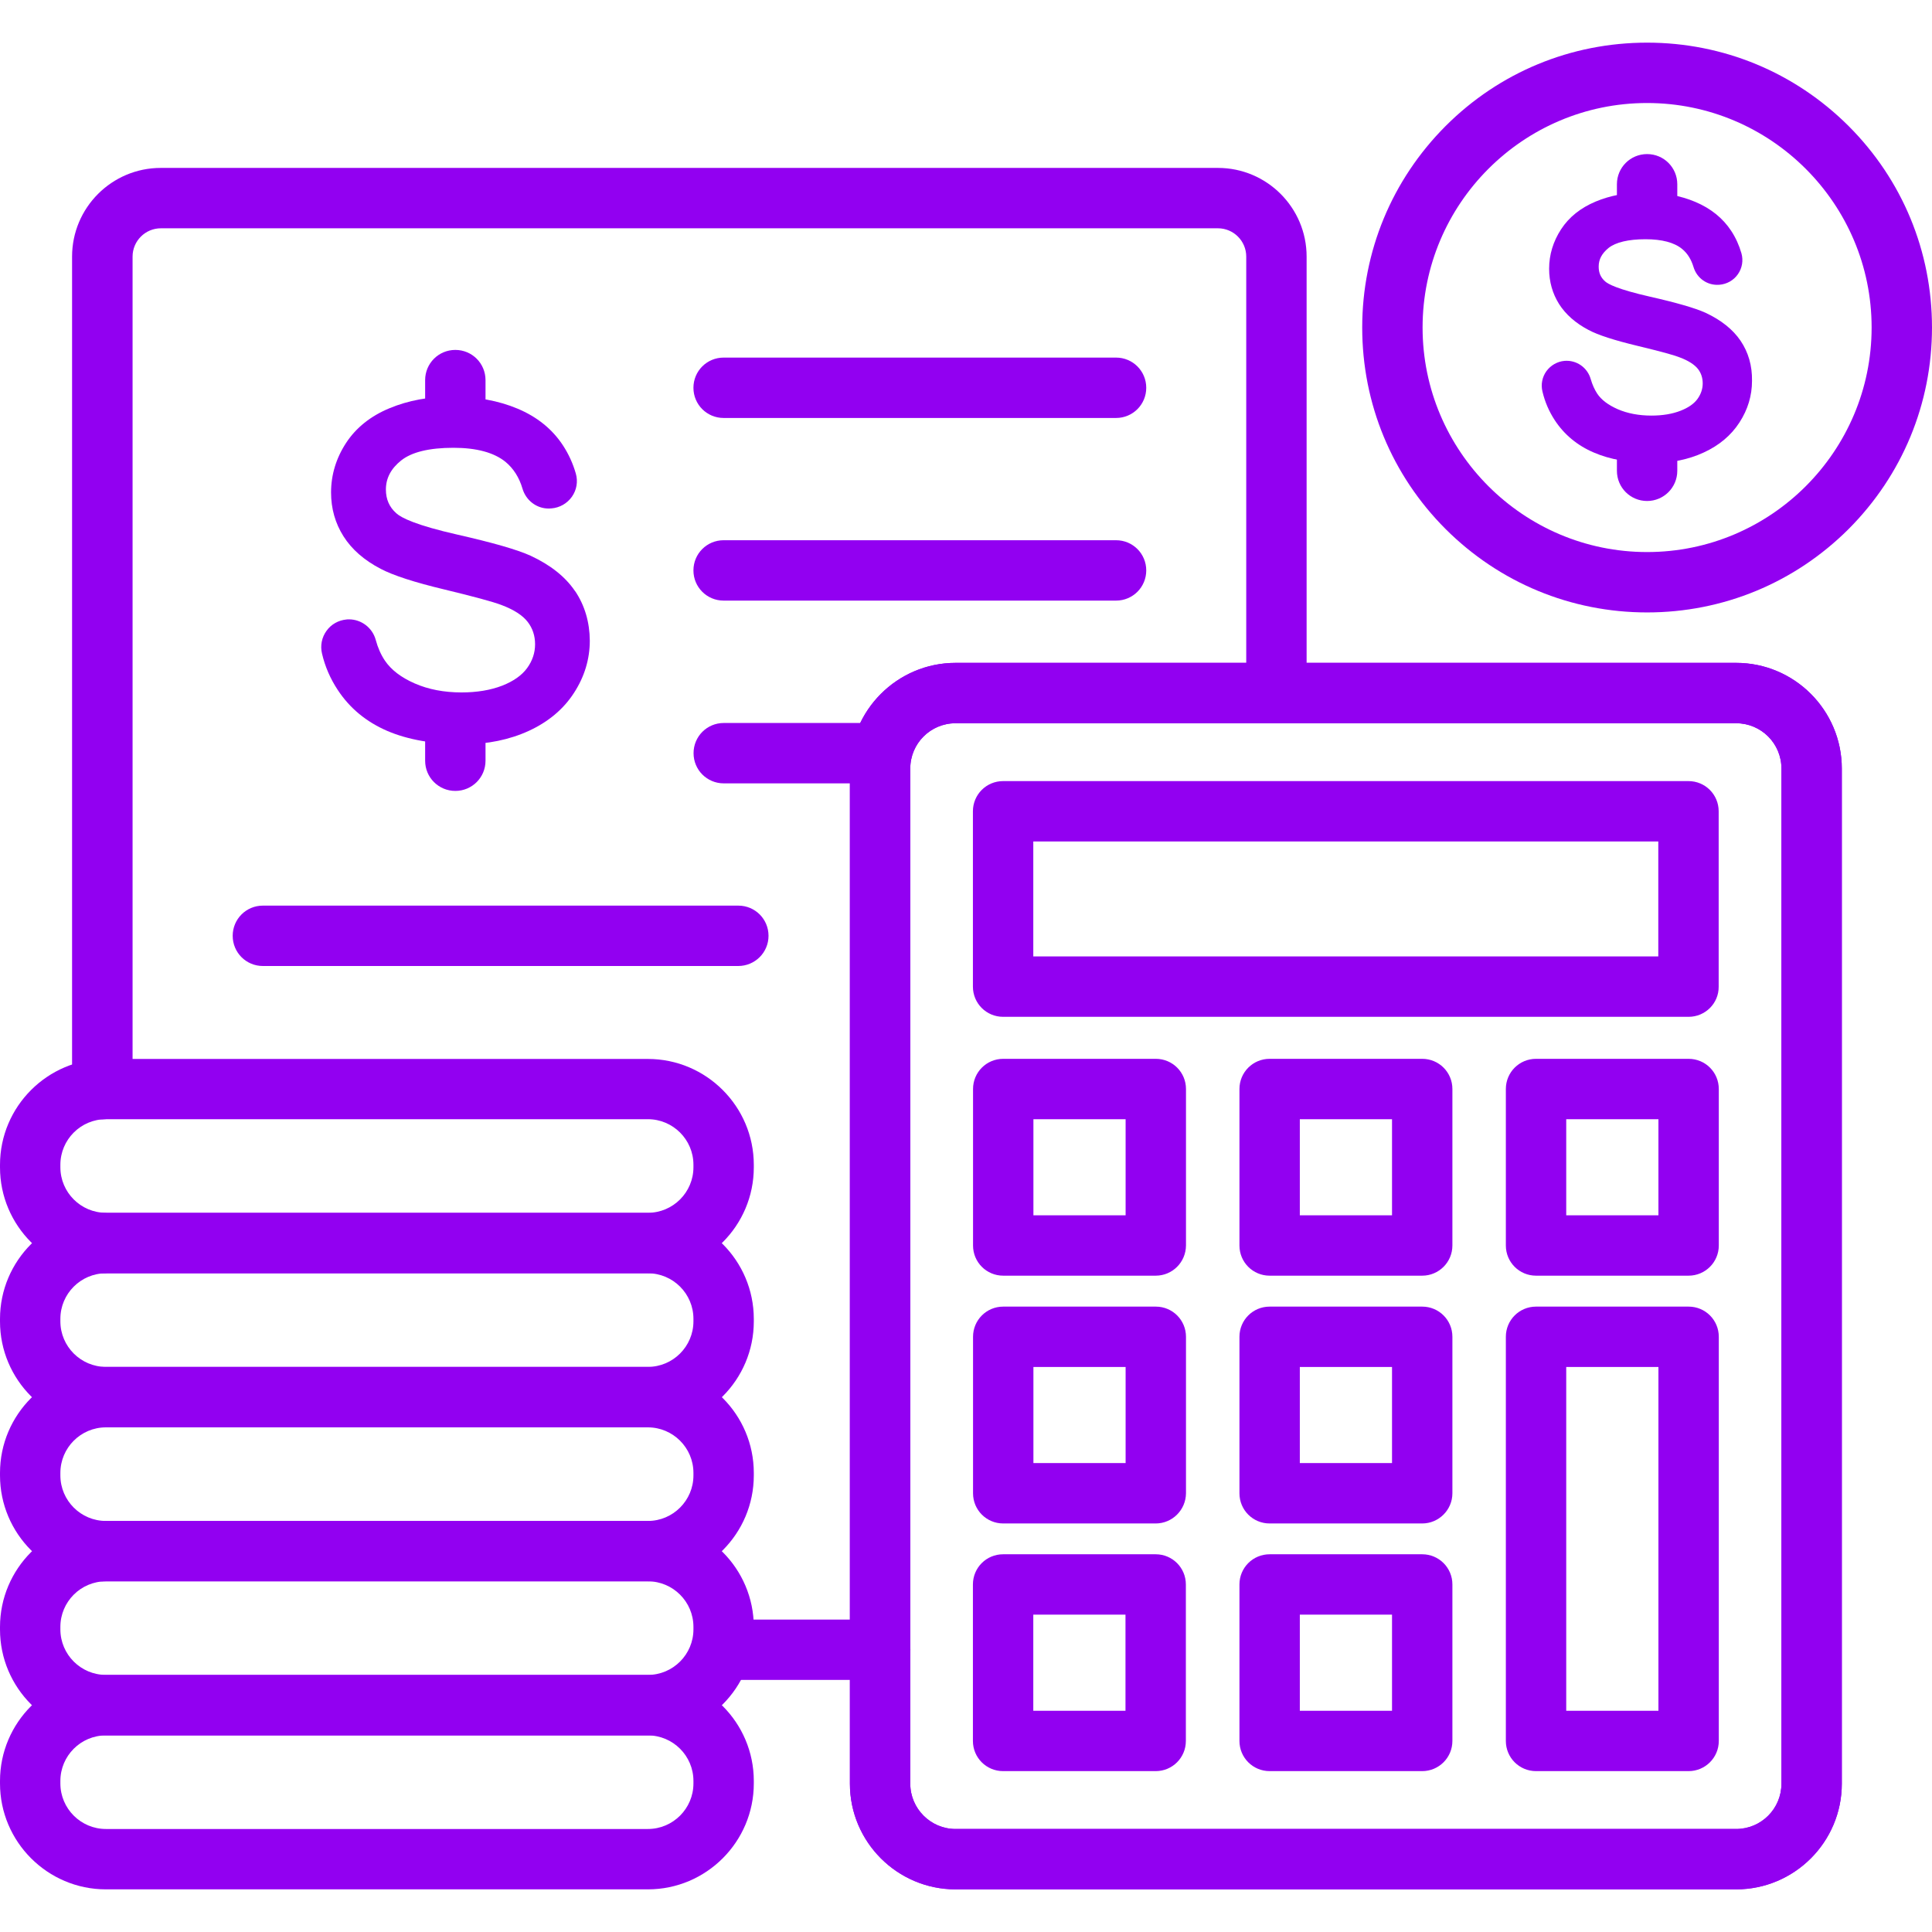 <svg id="Capa_1" enable-background="new 0 0 507.376 507.376" height="300" viewBox="0 0 507.376 507.376" width="300" xmlns="http://www.w3.org/2000/svg" version="1.1" xmlns:xlink="http://www.w3.org/1999/xlink" xmlns:svgjs="http://svgjs.dev/svgjs"><g transform="matrix(1,0,0,1,0,0)"><g><g><g><g><g><path d="m26.855 415.282c-4.393 0-7.928-3.534-7.928-7.928s3.534-7.928 7.928-7.928 7.928 3.534 7.928 7.928-3.534 7.928-7.928 7.928z" fill="#9200f1ff" data-original-color="#000000ff" stroke="none"/><path d="m26.855 334.386c-4.393 0-7.928-3.534-7.928-7.928s3.534-7.928 7.928-7.928 7.928 3.534 7.928 7.928-3.534 7.928-7.928 7.928z" fill="#9200f1ff" data-original-color="#000000ff" stroke="none"/><path d="m26.855 293.954c-4.393 0-7.928-3.534-7.928-7.928v-218.64c0-12.85 10.438-23.288 23.288-23.288h277.636c12.85 0 23.288 10.438 23.288 23.288v114.622c0 4.393-3.534 7.928-7.928 7.928s-7.928-3.534-7.928-7.928v-114.622c0-4.096-3.336-7.432-7.432-7.432h-277.603c-4.096 0-7.432 3.336-7.432 7.432v218.641c-.033 4.36-3.567 7.927-7.961 7.927z" fill="#9200f1ff" data-original-color="#000000ff" stroke="none"/><path d="m26.855 374.85c-4.393 0-7.928-3.534-7.928-7.928s3.534-7.928 7.928-7.928 7.928 3.534 7.928 7.928-3.534 7.928-7.928 7.928z" fill="#9200f1ff" data-original-color="#000000ff" stroke="none"/><path d="m231.127 441.179h-41.621c-4.393 0-7.928-3.534-7.928-7.928s3.534-7.928 7.928-7.928h41.654c4.393 0 7.928 3.534 7.928 7.928s-3.568 7.928-7.961 7.928z" fill="#9200f1ff" data-original-color="#000000ff" stroke="none"/><path d="m455.944 496.178h-204.998c-15.294 0-27.747-12.453-27.747-27.747v-266.604c0-15.294 12.453-27.747 27.747-27.747h204.998c15.294 0 27.747 12.453 27.747 27.747v266.603c0 15.294-12.453 27.748-27.747 27.748zm-204.998-306.242c-6.573 0-11.892 5.318-11.892 11.892v266.602c0 6.54 5.351 11.892 11.892 11.892h204.998c6.573 0 11.892-5.318 11.892-11.892v-266.603c0-6.573-5.318-11.892-11.892-11.892h-204.998z" fill="#9200f1ff" data-original-color="#000000ff" stroke="none"/></g><g><g><path d="m293.095 109.766h-103.06c-4.393 0-7.928-3.534-7.928-7.928s3.534-7.928 7.928-7.928h103.061c4.393 0 7.928 3.534 7.928 7.928s-3.535 7.928-7.929 7.928z" fill="#9200f1ff" data-original-color="#000000ff" stroke="none"/><path d="m293.095 157.729h-103.06c-4.393 0-7.928-3.534-7.928-7.928 0-4.393 3.534-7.928 7.928-7.928h103.061c4.393 0 7.928 3.534 7.928 7.928-.001 4.394-3.535 7.928-7.929 7.928z" fill="#9200f1ff" data-original-color="#000000ff" stroke="none"/><path d="m231.358 205.725h-41.29c-4.393 0-7.928-3.534-7.928-7.928 0-4.393 3.534-7.928 7.928-7.928h41.29c4.393 0 7.928 3.534 7.928 7.928 0 4.393-3.568 7.928-7.928 7.928z" fill="#9200f1ff" data-original-color="#000000ff" stroke="none"/></g><g><path d="m193.866 253.688h-124.829c-4.393 0-7.928-3.534-7.928-7.928 0-4.393 3.534-7.928 7.928-7.928h124.862c4.393 0 7.928 3.534 7.928 7.928 0 4.393-3.567 7.928-7.961 7.928z" fill="#9200f1ff" data-original-color="#000000ff" stroke="none"/></g><g><path d="m151.023 155.219-.066-.066c-2.543-3.733-6.441-6.805-11.627-9.216-3.501-1.586-9.943-3.435-19.126-5.516-10.934-2.477-14.831-4.426-16.153-5.649-1.817-1.619-2.709-3.667-2.709-6.21 0-2.973 1.321-5.483 3.997-7.63 2.775-2.213 7.399-3.336 13.741-3.336 6.078 0 10.669 1.255 13.675 3.7 2.081 1.718 3.601 4.096 4.459 7.036.925 3.105 3.7 5.219 6.871 5.219.198 0 .363 0 .562-.033h.132c2.18-.165 4.162-1.288 5.417-3.072s1.619-3.997 1.024-6.078c-.76-2.643-1.883-5.12-3.402-7.432-2.775-4.228-6.772-7.465-11.892-9.612-5.021-2.114-10.835-3.171-17.342-3.171-5.913 0-11.396 1.024-16.252 3.039-4.988 2.048-8.853 5.153-11.462 9.15-2.61 3.997-3.931 8.39-3.931 12.982 0 4.228 1.09 8.093 3.27 11.528 2.147 3.402 5.417 6.276 9.745 8.522 3.237 1.718 8.919 3.567 16.813 5.45 7.663 1.85 12.684 3.204 14.931 4.063 3.237 1.222 5.549 2.709 6.871 4.426 1.288 1.652 1.949 3.634 1.949 5.88s-.694 4.327-2.081 6.243-3.601 3.468-6.54 4.625c-3.072 1.189-6.673 1.784-10.702 1.784-4.558 0-8.721-.793-12.321-2.378-3.534-1.553-6.144-3.534-7.796-5.979-1.024-1.519-1.85-3.369-2.411-5.45-.859-3.171-3.766-5.384-7.036-5.384-.198 0-.429 0-.628.033-2.114.198-4.03 1.255-5.252 2.973-1.255 1.718-1.685 3.898-1.189 5.979.793 3.402 2.18 6.606 4.129 9.546 3.138 4.79 7.498 8.39 13.015 10.769 5.384 2.312 12.123 3.501 20.018 3.501 6.276 0 12.057-1.189 17.111-3.501 5.12-2.345 9.15-5.715 11.892-9.976 2.775-4.261 4.162-8.886 4.162-13.741-.034-4.826-1.322-9.253-3.866-13.018z" fill="#9200f1ff" data-original-color="#000000ff" stroke="none"/><g><path d="m119.577 207.707c-4.393 0-7.928-3.534-7.928-7.928v-5.384c0-4.393 3.534-7.928 7.928-7.928s7.928 3.534 7.928 7.928v5.384c0 4.393-3.535 7.928-7.928 7.928z" fill="#9200f1ff" data-original-color="#000000ff" stroke="none"/><path d="m119.577 113.102c-4.393 0-7.928-3.534-7.928-7.928v-5.351c0-4.393 3.534-7.928 7.928-7.928s7.928 3.534 7.928 7.928v5.351c0 4.361-3.535 7.928-7.928 7.928z" fill="#9200f1ff" data-original-color="#000000ff" stroke="none"/></g></g></g></g><g><g><path d="m455.944 496.178h-204.998c-15.294 0-27.747-12.453-27.747-27.747v-266.604c0-15.294 12.453-27.747 27.747-27.747h204.998c15.294 0 27.747 12.453 27.747 27.747v266.603c0 15.294-12.453 27.748-27.747 27.748zm-204.998-306.242c-6.573 0-11.892 5.318-11.892 11.892v266.602c0 6.54 5.351 11.892 11.892 11.892h204.998c6.573 0 11.892-5.318 11.892-11.892v-266.603c0-6.573-5.318-11.892-11.892-11.892h-204.998z" fill="#9200f1ff" data-original-color="#000000ff" stroke="none"/><g><path d="m443.458 267.033h-180.026c-4.393 0-7.928-3.534-7.928-7.928v-46.047c0-4.393 3.534-7.928 7.928-7.928h179.993c4.393 0 7.928 3.534 7.928 7.928v46.08c.033 4.36-3.535 7.895-7.895 7.895zm-172.098-15.856h164.137v-30.191h-164.137z" fill="#9200f1ff" data-original-color="#000000ff" stroke="none"/><path d="m303.5 335.013h-40.035c-4.393 0-7.928-3.534-7.928-7.928v-41.092c0-4.393 3.534-7.928 7.928-7.928h40.068c4.393 0 7.928 3.534 7.928 7.928v41.092c-.033 4.394-3.567 7.928-7.961 7.928zm-32.107-15.855h24.213v-25.237h-24.213z" fill="#9200f1ff" data-original-color="#000000ff" stroke="none"/><path d="m373.496 335.013h-40.068c-4.393 0-7.928-3.534-7.928-7.928v-41.092c0-4.393 3.534-7.928 7.928-7.928h40.068c4.393 0 7.928 3.534 7.928 7.928v41.092c-.001 4.394-3.568 7.928-7.928 7.928zm-32.141-15.855h24.213v-25.237h-24.213z" fill="#9200f1ff" data-original-color="#000000ff" stroke="none"/><path d="m443.458 335.013h-40.068c-4.393 0-7.928-3.534-7.928-7.928v-41.092c0-4.393 3.534-7.928 7.928-7.928h40.068c4.393 0 7.928 3.534 7.928 7.928v41.092c0 4.394-3.568 7.928-7.928 7.928zm-32.14-15.855h24.213v-25.237h-24.213z" fill="#9200f1ff" data-original-color="#000000ff" stroke="none"/><path d="m303.5 400.087h-40.035c-4.393 0-7.928-3.534-7.928-7.928v-41.092c0-4.393 3.534-7.928 7.928-7.928h40.068c4.393 0 7.928 3.534 7.928 7.928v41.092c-.033 4.36-3.567 7.928-7.961 7.928zm-32.107-15.856h24.213v-25.237h-24.213z" fill="#9200f1ff" data-original-color="#000000ff" stroke="none"/><path d="m373.496 400.087h-40.068c-4.393 0-7.928-3.534-7.928-7.928v-41.092c0-4.393 3.534-7.928 7.928-7.928h40.068c4.393 0 7.928 3.534 7.928 7.928v41.092c-.001 4.36-3.568 7.928-7.928 7.928zm-32.141-15.856h24.213v-25.237h-24.213z" fill="#9200f1ff" data-original-color="#000000ff" stroke="none"/><path d="m303.5 465.127h-40.068c-4.393 0-7.928-3.534-7.928-7.928v-41.092c0-4.393 3.534-7.928 7.928-7.928h40.068c4.393 0 7.928 3.534 7.928 7.928v41.092c0 4.394-3.534 7.928-7.928 7.928zm-32.14-15.855h24.213v-25.237h-24.213z" fill="#9200f1ff" data-original-color="#000000ff" stroke="none"/><path d="m373.496 465.127h-40.068c-4.393 0-7.928-3.534-7.928-7.928v-41.092c0-4.393 3.534-7.928 7.928-7.928h40.068c4.393 0 7.928 3.534 7.928 7.928v41.092c-.001 4.394-3.568 7.928-7.928 7.928zm-32.141-15.855h24.213v-25.237h-24.213z" fill="#9200f1ff" data-original-color="#000000ff" stroke="none"/><path d="m443.458 465.127h-40.068c-4.393 0-7.928-3.534-7.928-7.928v-106.132c0-4.393 3.534-7.928 7.928-7.928h40.068c4.393 0 7.928 3.534 7.928 7.928v106.133c0 4.393-3.568 7.927-7.928 7.927zm-32.14-15.855h24.213v-90.277h-24.213z" fill="#9200f1ff" data-original-color="#000000ff" stroke="none"/></g></g><g><g><path d="m457.1 89.484c-2.015-2.973-5.12-5.45-9.249-7.366-2.709-1.222-7.63-2.643-14.633-4.228-8.423-1.916-10.934-3.303-11.693-3.997-1.156-1.024-1.685-2.246-1.685-3.865 0-1.916.826-3.468 2.61-4.922 1.883-1.486 5.219-2.279 9.678-2.279 4.327 0 7.564.859 9.612 2.543 1.42 1.156 2.411 2.775 3.006 4.757.892 2.973 3.667 4.889 6.706 4.658h.099c1.949-.165 3.733-1.156 4.856-2.775s1.453-3.601.925-5.483c-.595-2.081-1.486-4.063-2.676-5.88-2.213-3.369-5.384-5.913-9.447-7.63-3.898-1.652-8.423-2.477-13.477-2.477-4.591 0-8.853.793-12.651 2.378-3.964 1.652-7.036 4.096-9.117 7.3s-3.138 6.673-3.138 10.372c0 3.402.892 6.507 2.61 9.249 1.718 2.709 4.327 5.021 7.73 6.805 2.51 1.354 6.871 2.742 12.916 4.195 7.168 1.718 9.976 2.577 11.099 3.039 2.213.826 3.832 1.883 4.724 3.006.826 1.057 1.255 2.345 1.255 3.799 0 1.453-.462 2.808-1.354 4.063-.925 1.288-2.411 2.312-4.426 3.105-2.18.859-4.757 1.288-7.697 1.288-3.27 0-6.276-.562-8.853-1.685-2.477-1.09-4.294-2.444-5.384-4.096-.694-1.057-1.255-2.312-1.685-3.766-.859-3.072-3.733-5.087-6.904-4.823-1.883.165-3.601 1.156-4.724 2.676-1.123 1.553-1.519 3.501-1.057 5.384.628 2.676 1.718 5.219 3.237 7.531 2.477 3.766 5.913 6.639 10.273 8.489 4.195 1.817 9.414 2.742 15.492 2.742 4.889 0 9.381-.925 13.312-2.742 4.063-1.85 7.234-4.525 9.414-7.895 2.213-3.402 3.303-7.069 3.303-10.934.065-3.995-.959-7.497-3.007-10.536z" fill="#9200f1ff" data-original-color="#000000ff" stroke="none"/><g><path d="m432.557 131.568c-4.393 0-7.928-3.534-7.928-7.928v-4.063c0-4.393 3.534-7.928 7.928-7.928s7.928 3.534 7.928 7.928v4.063c0 4.393-3.567 7.928-7.928 7.928z" fill="#9200f1ff" data-original-color="#000000ff" stroke="none"/><path d="m432.557 60.35c-4.393 0-7.928-3.534-7.928-7.928v-4.03c0-4.393 3.534-7.928 7.928-7.928s7.928 3.534 7.928 7.928v4.03c0 4.36-3.567 7.928-7.928 7.928z" fill="#9200f1ff" data-original-color="#000000ff" stroke="none"/></g></g><path d="m432.557 160.834c-19.984 0-38.78-7.796-52.918-21.9-14.138-14.138-21.9-32.933-21.9-52.918s7.796-38.78 21.9-52.918c14.138-14.138 32.933-21.9 52.918-21.9s38.78 7.796 52.918 21.9c14.138 14.138 21.9 32.933 21.9 52.918s-7.796 38.78-21.9 52.918c-14.138 14.104-32.933 21.9-52.918 21.9zm0-133.781c-32.537 0-58.963 26.459-58.963 58.963s26.459 58.963 58.963 58.963 58.963-26.459 58.963-58.963-26.459-58.963-58.963-58.963z" fill="#9200f1ff" data-original-color="#000000ff" stroke="none"/></g></g></g><g><path d="m170.149 496.178h-142.336c-15.327 0-27.813-12.487-27.813-27.814v-.661c0-15.327 12.486-27.813 27.813-27.813h142.336c15.327 0 27.813 12.486 27.813 27.813v.661c0 15.327-12.486 27.814-27.813 27.814zm-142.336-40.432c-6.606 0-11.958 5.384-11.958 11.958v.661c0 6.606 5.384 11.958 11.958 11.958h142.336c6.606 0 11.958-5.384 11.958-11.958v-.661c0-6.606-5.384-11.958-11.958-11.958z" fill="#9200f1ff" data-original-color="#000000ff" stroke="none"/><path d="m170.149 455.746h-142.336c-15.327 0-27.813-12.486-27.813-27.813v-.661c0-15.327 12.486-27.813 27.813-27.813h142.336c15.327 0 27.813 12.486 27.813 27.813v.661c0 15.327-12.486 27.813-27.813 27.813zm-142.336-40.464c-6.606 0-11.958 5.384-11.958 11.958v.661c0 6.606 5.384 11.958 11.958 11.958h142.336c6.606 0 11.958-5.384 11.958-11.958v-.661c0-6.606-5.384-11.958-11.958-11.958z" fill="#9200f1ff" data-original-color="#000000ff" stroke="none"/><path d="m170.149 415.282h-142.336c-15.327 0-27.813-12.487-27.813-27.814v-.661c0-15.327 12.486-27.813 27.813-27.813h142.336c15.327 0 27.813 12.486 27.813 27.813v.661c0 15.327-12.486 27.814-27.813 27.814zm-142.336-40.432c-6.606 0-11.958 5.384-11.958 11.958v.661c0 6.606 5.384 11.958 11.958 11.958h142.336c6.606 0 11.958-5.384 11.958-11.958v-.661c0-6.606-5.384-11.958-11.958-11.958z" fill="#9200f1ff" data-original-color="#000000ff" stroke="none"/><path d="m170.149 374.85h-142.336c-15.327 0-27.813-12.486-27.813-27.813v-.661c0-15.327 12.486-27.813 27.813-27.813h142.336c15.327 0 27.813 12.486 27.813 27.813v.661c0 15.327-12.486 27.813-27.813 27.813zm-142.336-40.464c-6.606 0-11.958 5.384-11.958 11.958v.661c0 6.606 5.384 11.958 11.958 11.958h142.336c6.606 0 11.958-5.384 11.958-11.958v-.661c0-6.606-5.384-11.958-11.958-11.958z" fill="#9200f1ff" data-original-color="#000000ff" stroke="none"/><path d="m170.149 334.386h-142.336c-15.327 0-27.813-12.487-27.813-27.814v-.661c0-15.327 12.486-27.813 27.813-27.813h142.336c15.327 0 27.813 12.486 27.813 27.813v.661c0 15.327-12.486 27.814-27.813 27.814zm-142.336-40.465c-6.606 0-11.958 5.384-11.958 11.958v.661c0 6.606 5.384 11.958 11.958 11.958h142.336c6.606 0 11.958-5.384 11.958-11.958v-.661c0-6.606-5.384-11.958-11.958-11.958z" fill="#9200f1ff" data-original-color="#000000ff" stroke="none"/></g></g></g></g></svg>